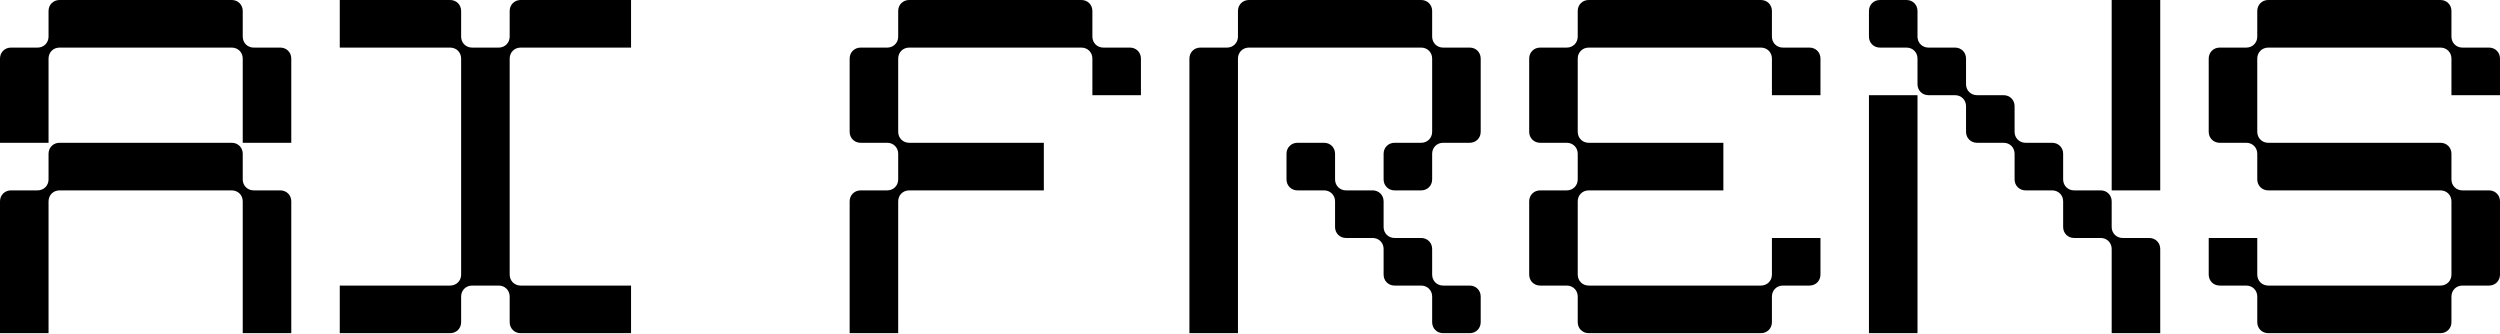 <svg width="1280" height="171" viewBox="0 0 1280 171" fill="none" xmlns="http://www.w3.org/2000/svg">
<g clip-path="url(#clip0_606_36497)">
<path d="M1274.4 24.369C1277.56 24.369 1280 26.806 1280 29.974V48.737H1255.14V29.974C1255.14 26.806 1252.71 24.369 1249.54 24.369L1161.32 24.369C1158.16 24.369 1155.72 26.806 1155.72 29.974V67.501C1155.72 70.669 1158.16 73.106 1161.32 73.106H1249.54C1252.71 73.106 1255.14 75.543 1255.14 78.711V91.87C1255.14 95.038 1257.58 97.475 1260.75 97.475H1274.4C1277.56 97.475 1280 99.912 1280 103.08V140.608C1280 143.776 1277.56 146.213 1274.4 146.213H1260.75C1257.58 146.213 1255.14 148.65 1255.14 151.817V164.977C1255.14 168.145 1252.71 170.581 1249.54 170.581H1161.32C1158.16 170.581 1155.72 168.145 1155.72 164.977V151.817C1155.72 148.65 1153.28 146.213 1150.11 146.213H1136.47C1133.3 146.213 1130.86 143.776 1130.86 140.608V121.844H1155.72V140.608C1155.72 143.776 1158.16 146.213 1161.32 146.213H1249.54C1252.71 146.213 1255.14 143.776 1255.14 140.608V103.08C1255.14 99.912 1252.71 97.475 1249.54 97.475H1161.32C1158.16 97.475 1155.72 95.038 1155.72 91.87V78.711C1155.72 75.543 1153.28 73.106 1150.11 73.106H1136.47C1133.3 73.106 1130.86 70.669 1130.86 67.501V29.974C1130.86 26.806 1133.3 24.369 1136.47 24.369H1150.11C1153.28 24.369 1155.72 21.932 1155.72 18.764V5.605C1155.72 2.437 1158.16 0 1161.32 0L1249.54 0C1252.71 0 1255.14 2.437 1255.14 5.605V18.764C1255.14 21.932 1257.58 24.369 1260.75 24.369H1274.4Z" fill="url(#paint0_linear_606_36497)" style=""/>
<path d="M962.507 24.369C959.339 24.369 956.902 21.932 956.902 18.764V5.605C956.902 2.437 959.339 0 962.507 0L976.154 0C979.322 0 981.759 2.437 981.759 5.605V18.764C981.759 21.932 984.195 24.369 987.363 24.369L1001.01 24.369C1004.18 24.369 1006.61 26.806 1006.61 29.974V43.133C1006.61 46.301 1009.05 48.737 1012.22 48.737L1025.87 48.737C1029.03 48.737 1031.47 51.174 1031.47 54.342V67.501C1031.47 70.669 1033.91 73.106 1037.08 73.106H1050.72C1053.89 73.106 1056.33 75.543 1056.33 78.711V91.87C1056.33 95.038 1058.76 97.475 1061.93 97.475H1075.58C1078.75 97.475 1081.18 99.912 1081.18 103.08V116.239C1081.18 119.407 1083.62 121.844 1086.79 121.844H1100.43C1103.6 121.844 1106.04 124.281 1106.04 127.449V170.581H1081.18V127.449C1081.18 124.281 1078.75 121.844 1075.58 121.844H1061.93C1058.76 121.844 1056.33 119.407 1056.33 116.239V103.08C1056.33 99.912 1053.89 97.475 1050.72 97.475H1037.08C1033.91 97.475 1031.47 95.038 1031.47 91.87V78.711C1031.47 75.543 1029.03 73.106 1025.87 73.106H1012.22C1009.05 73.106 1006.61 70.669 1006.61 67.501V54.342C1006.61 51.174 1004.18 48.737 1001.01 48.737H987.363C984.195 48.737 981.759 46.301 981.759 43.133V29.974C981.759 26.806 979.322 24.369 976.154 24.369H962.507ZM956.902 170.581V48.737H981.759V170.581H956.902ZM1081.18 97.475V0L1106.04 0V97.475L1081.18 97.475Z" fill="url(#paint1_linear_606_36497)" style=""/>
<path d="M807.798 5.605C807.798 2.437 810.235 0 813.403 0L901.618 0C904.786 0 907.223 2.437 907.223 5.605V18.764C907.223 21.932 909.659 24.369 912.827 24.369H926.474C929.642 24.369 932.079 26.806 932.079 29.974V48.737H907.223V29.974C907.223 26.806 904.786 24.369 901.618 24.369L813.403 24.369C810.235 24.369 807.798 26.806 807.798 29.974V67.501C807.798 70.669 810.235 73.106 813.403 73.106H882.366V97.475H813.403C810.235 97.475 807.798 99.912 807.798 103.08V140.608C807.798 143.776 810.235 146.213 813.403 146.213H901.618C904.786 146.213 907.223 143.776 907.223 140.608V121.844L932.079 121.844V140.608C932.079 143.776 929.642 146.213 926.474 146.213H912.827C909.659 146.213 907.223 148.65 907.223 151.817V164.977C907.223 168.145 904.786 170.581 901.618 170.581H813.403C810.235 170.581 807.798 168.145 807.798 164.977V151.817C807.798 148.65 805.361 146.213 802.193 146.213H788.547C785.379 146.213 782.942 143.776 782.942 140.608V103.08C782.942 99.912 785.379 97.475 788.547 97.475H802.193C805.361 97.475 807.798 95.038 807.798 91.87V78.711C807.798 75.543 805.361 73.106 802.193 73.106H788.547C785.379 73.106 782.942 70.669 782.942 67.501V29.974C782.942 26.806 785.379 24.369 788.547 24.369H802.193C805.361 24.369 807.798 21.932 807.798 18.764V5.605Z" fill="url(#paint2_linear_606_36497)" style=""/>
<path d="M752.513 24.369C755.681 24.369 758.118 26.806 758.118 29.974V67.501C758.118 70.669 755.681 73.106 752.513 73.106H738.867C735.699 73.106 733.262 75.543 733.262 78.711V91.87C733.262 95.038 730.825 97.475 727.657 97.475H714.011C710.843 97.475 708.406 95.038 708.406 91.87V78.711C708.406 75.543 710.843 73.106 714.011 73.106H727.657C730.825 73.106 733.262 70.669 733.262 67.501V29.974C733.262 26.806 730.825 24.369 727.657 24.369L639.442 24.369C636.274 24.369 633.837 26.806 633.837 29.974V170.581H608.981V29.974C608.981 26.806 611.418 24.369 614.586 24.369H628.233C631.4 24.369 633.837 21.932 633.837 18.764V5.605C633.837 2.437 636.274 0 639.442 0L727.657 0C730.825 0 733.262 2.437 733.262 5.605V18.764C733.262 21.932 735.699 24.369 738.867 24.369H752.513ZM658.693 91.87V78.711C658.693 75.543 661.13 73.106 664.298 73.106H677.945C681.113 73.106 683.55 75.543 683.55 78.711V91.87C683.55 95.038 685.986 97.475 689.154 97.475H702.801C705.969 97.475 708.406 99.912 708.406 103.08V116.239C708.406 119.407 710.843 121.844 714.011 121.844H727.657C730.825 121.844 733.262 124.281 733.262 127.449V140.608C733.262 143.776 735.699 146.213 738.867 146.213H752.513C755.681 146.213 758.118 148.65 758.118 151.817V164.977C758.118 168.145 755.681 170.581 752.513 170.581H738.867C735.699 170.581 733.262 168.145 733.262 164.977V151.817C733.262 148.65 730.825 146.213 727.657 146.213H714.011C710.843 146.213 708.406 143.776 708.406 140.608V127.449C708.406 124.281 705.969 121.844 702.801 121.844H689.154C685.986 121.844 683.55 119.407 683.55 116.239V103.08C683.55 99.912 681.113 97.475 677.945 97.475H664.298C661.13 97.475 658.693 95.038 658.693 91.87Z" fill="url(#paint3_linear_606_36497)" style=""/>
<path d="M459.877 5.605C459.877 2.437 462.314 0 465.482 0L553.696 0C556.864 0 559.301 2.437 559.301 5.605V18.764C559.301 21.932 561.738 24.369 564.906 24.369H578.553C581.721 24.369 584.157 26.806 584.157 29.974V48.737H559.301V29.974C559.301 26.806 556.864 24.369 553.696 24.369L465.482 24.369C462.314 24.369 459.877 26.806 459.877 29.974V67.501C459.877 70.669 462.314 73.106 465.482 73.106H534.445V97.475H465.482C462.314 97.475 459.877 99.912 459.877 103.08V170.581H435.021V103.08C435.021 99.912 437.457 97.475 440.625 97.475H454.272C457.44 97.475 459.877 95.038 459.877 91.87V78.711C459.877 75.543 457.44 73.106 454.272 73.106H440.625C437.457 73.106 435.021 70.669 435.021 67.501V29.974C435.021 26.806 437.457 24.369 440.625 24.369H454.272C457.44 24.369 459.877 21.932 459.877 18.764V5.605Z" fill="url(#paint4_linear_606_36497)" style=""/>
<path d="M173.961 170.581V146.213H230.496C233.664 146.213 236.101 143.776 236.101 140.608V29.974C236.101 26.806 233.664 24.369 230.496 24.369L173.961 24.369V0L230.496 0C233.664 0 236.101 2.437 236.101 5.605V18.764C236.101 21.932 238.538 24.369 241.706 24.369H255.352C258.52 24.369 260.957 21.932 260.957 18.764V5.605C260.957 2.437 263.394 0 266.562 0L323.098 0V24.369L266.562 24.369C263.394 24.369 260.957 26.806 260.957 29.974V140.608C260.957 143.776 263.394 146.213 266.562 146.213H323.098V170.581H266.562C263.394 170.581 260.957 168.145 260.957 164.977V151.817C260.957 148.65 258.52 146.213 255.352 146.213H241.706C238.538 146.213 236.101 148.65 236.101 151.817V164.977C236.101 168.145 233.664 170.581 230.496 170.581H173.961Z" fill="url(#paint5_linear_606_36497)" style=""/>
<path d="M24.856 78.711C24.856 75.543 27.293 73.106 30.461 73.106H118.676C121.844 73.106 124.281 75.543 124.281 78.711V91.87C124.281 95.038 126.718 97.475 129.886 97.475H143.532C146.7 97.475 149.137 99.912 149.137 103.08V170.581H124.281L124.281 103.08C124.281 99.912 121.844 97.475 118.676 97.475H30.461C27.293 97.475 24.856 99.912 24.856 103.08L24.856 170.581H0L0 103.08C0 99.912 2.437 97.475 5.605 97.475H19.251C22.419 97.475 24.856 95.038 24.856 91.87V78.711ZM0 73.106L0 29.974C0 26.806 2.437 24.369 5.605 24.369H19.251C22.419 24.369 24.856 21.932 24.856 18.764V5.605C24.856 2.437 27.293 0 30.461 0L118.676 0C121.844 0 124.281 2.437 124.281 5.605V18.764C124.281 21.932 126.718 24.369 129.886 24.369H143.532C146.7 24.369 149.137 26.806 149.137 29.974V73.106L124.281 73.106V29.974C124.281 26.806 121.844 24.369 118.676 24.369L30.461 24.369C27.293 24.369 24.856 26.806 24.856 29.974L24.856 73.106H0Z" fill="url(#paint6_linear_606_36497)" style=""/>
</g>
<defs>
<linearGradient id="paint0_linear_606_36497" x1="987.905" y1="170.581" x2="987.905" y2="0.207" gradientUnits="userSpaceOnUse">
<stop stop-color="#0A0A09" style="stop-color:#0A0A09;stop-color:color(display-p3 0.039 0.037 0.035);stop-opacity:1;"/>
<stop offset="1" stop-color="#1B1B1A" style="stop-color:#1B1B1A;stop-color:color(display-p3 0.106 0.104 0.102);stop-opacity:1;"/>
</linearGradient>
<linearGradient id="paint1_linear_606_36497" x1="813.944" y1="170.581" x2="813.944" y2="0.207" gradientUnits="userSpaceOnUse">
<stop stop-color="#0A0A09" style="stop-color:#0A0A09;stop-color:color(display-p3 0.039 0.037 0.035);stop-opacity:1;"/>
<stop offset="1" stop-color="#1B1B1A" style="stop-color:#1B1B1A;stop-color:color(display-p3 0.106 0.104 0.102);stop-opacity:1;"/>
</linearGradient>
<linearGradient id="paint2_linear_606_36497" x1="639.984" y1="170.581" x2="639.984" y2="0.207" gradientUnits="userSpaceOnUse">
<stop stop-color="#0A0A09" style="stop-color:#0A0A09;stop-color:color(display-p3 0.039 0.037 0.035);stop-opacity:1;"/>
<stop offset="1" stop-color="#1B1B1A" style="stop-color:#1B1B1A;stop-color:color(display-p3 0.106 0.104 0.102);stop-opacity:1;"/>
</linearGradient>
<linearGradient id="paint3_linear_606_36497" x1="466.023" y1="170.581" x2="466.023" y2="0.207" gradientUnits="userSpaceOnUse">
<stop stop-color="#0A0A09" style="stop-color:#0A0A09;stop-color:color(display-p3 0.039 0.037 0.035);stop-opacity:1;"/>
<stop offset="1" stop-color="#1B1B1A" style="stop-color:#1B1B1A;stop-color:color(display-p3 0.106 0.104 0.102);stop-opacity:1;"/>
</linearGradient>
<linearGradient id="paint4_linear_606_36497" x1="292.063" y1="170.581" x2="292.063" y2="0.207" gradientUnits="userSpaceOnUse">
<stop stop-color="#0A0A09" style="stop-color:#0A0A09;stop-color:color(display-p3 0.039 0.037 0.035);stop-opacity:1;"/>
<stop offset="1" stop-color="#1B1B1A" style="stop-color:#1B1B1A;stop-color:color(display-p3 0.106 0.104 0.102);stop-opacity:1;"/>
</linearGradient>
<linearGradient id="paint5_linear_606_36497" x1="31.003" y1="170.581" x2="31.003" y2="0.207" gradientUnits="userSpaceOnUse">
<stop stop-color="#0A0A09" style="stop-color:#0A0A09;stop-color:color(display-p3 0.039 0.037 0.035);stop-opacity:1;"/>
<stop offset="1" stop-color="#1B1B1A" style="stop-color:#1B1B1A;stop-color:color(display-p3 0.106 0.104 0.102);stop-opacity:1;"/>
</linearGradient>
<linearGradient id="paint6_linear_606_36497" x1="-142.958" y1="170.581" x2="-142.958" y2="0.207" gradientUnits="userSpaceOnUse">
<stop stop-color="#0A0A09" style="stop-color:#0A0A09;stop-color:color(display-p3 0.039 0.037 0.035);stop-opacity:1;"/>
<stop offset="1" stop-color="#1B1B1A" style="stop-color:#1B1B1A;stop-color:color(display-p3 0.106 0.104 0.102);stop-opacity:1;"/>
</linearGradient>
<clipPath id="clip0_606_36497">
<rect width="1280" height="170.581" fill="white" style="fill:white;fill-opacity:1;"/>
</clipPath>
</defs>
</svg>
